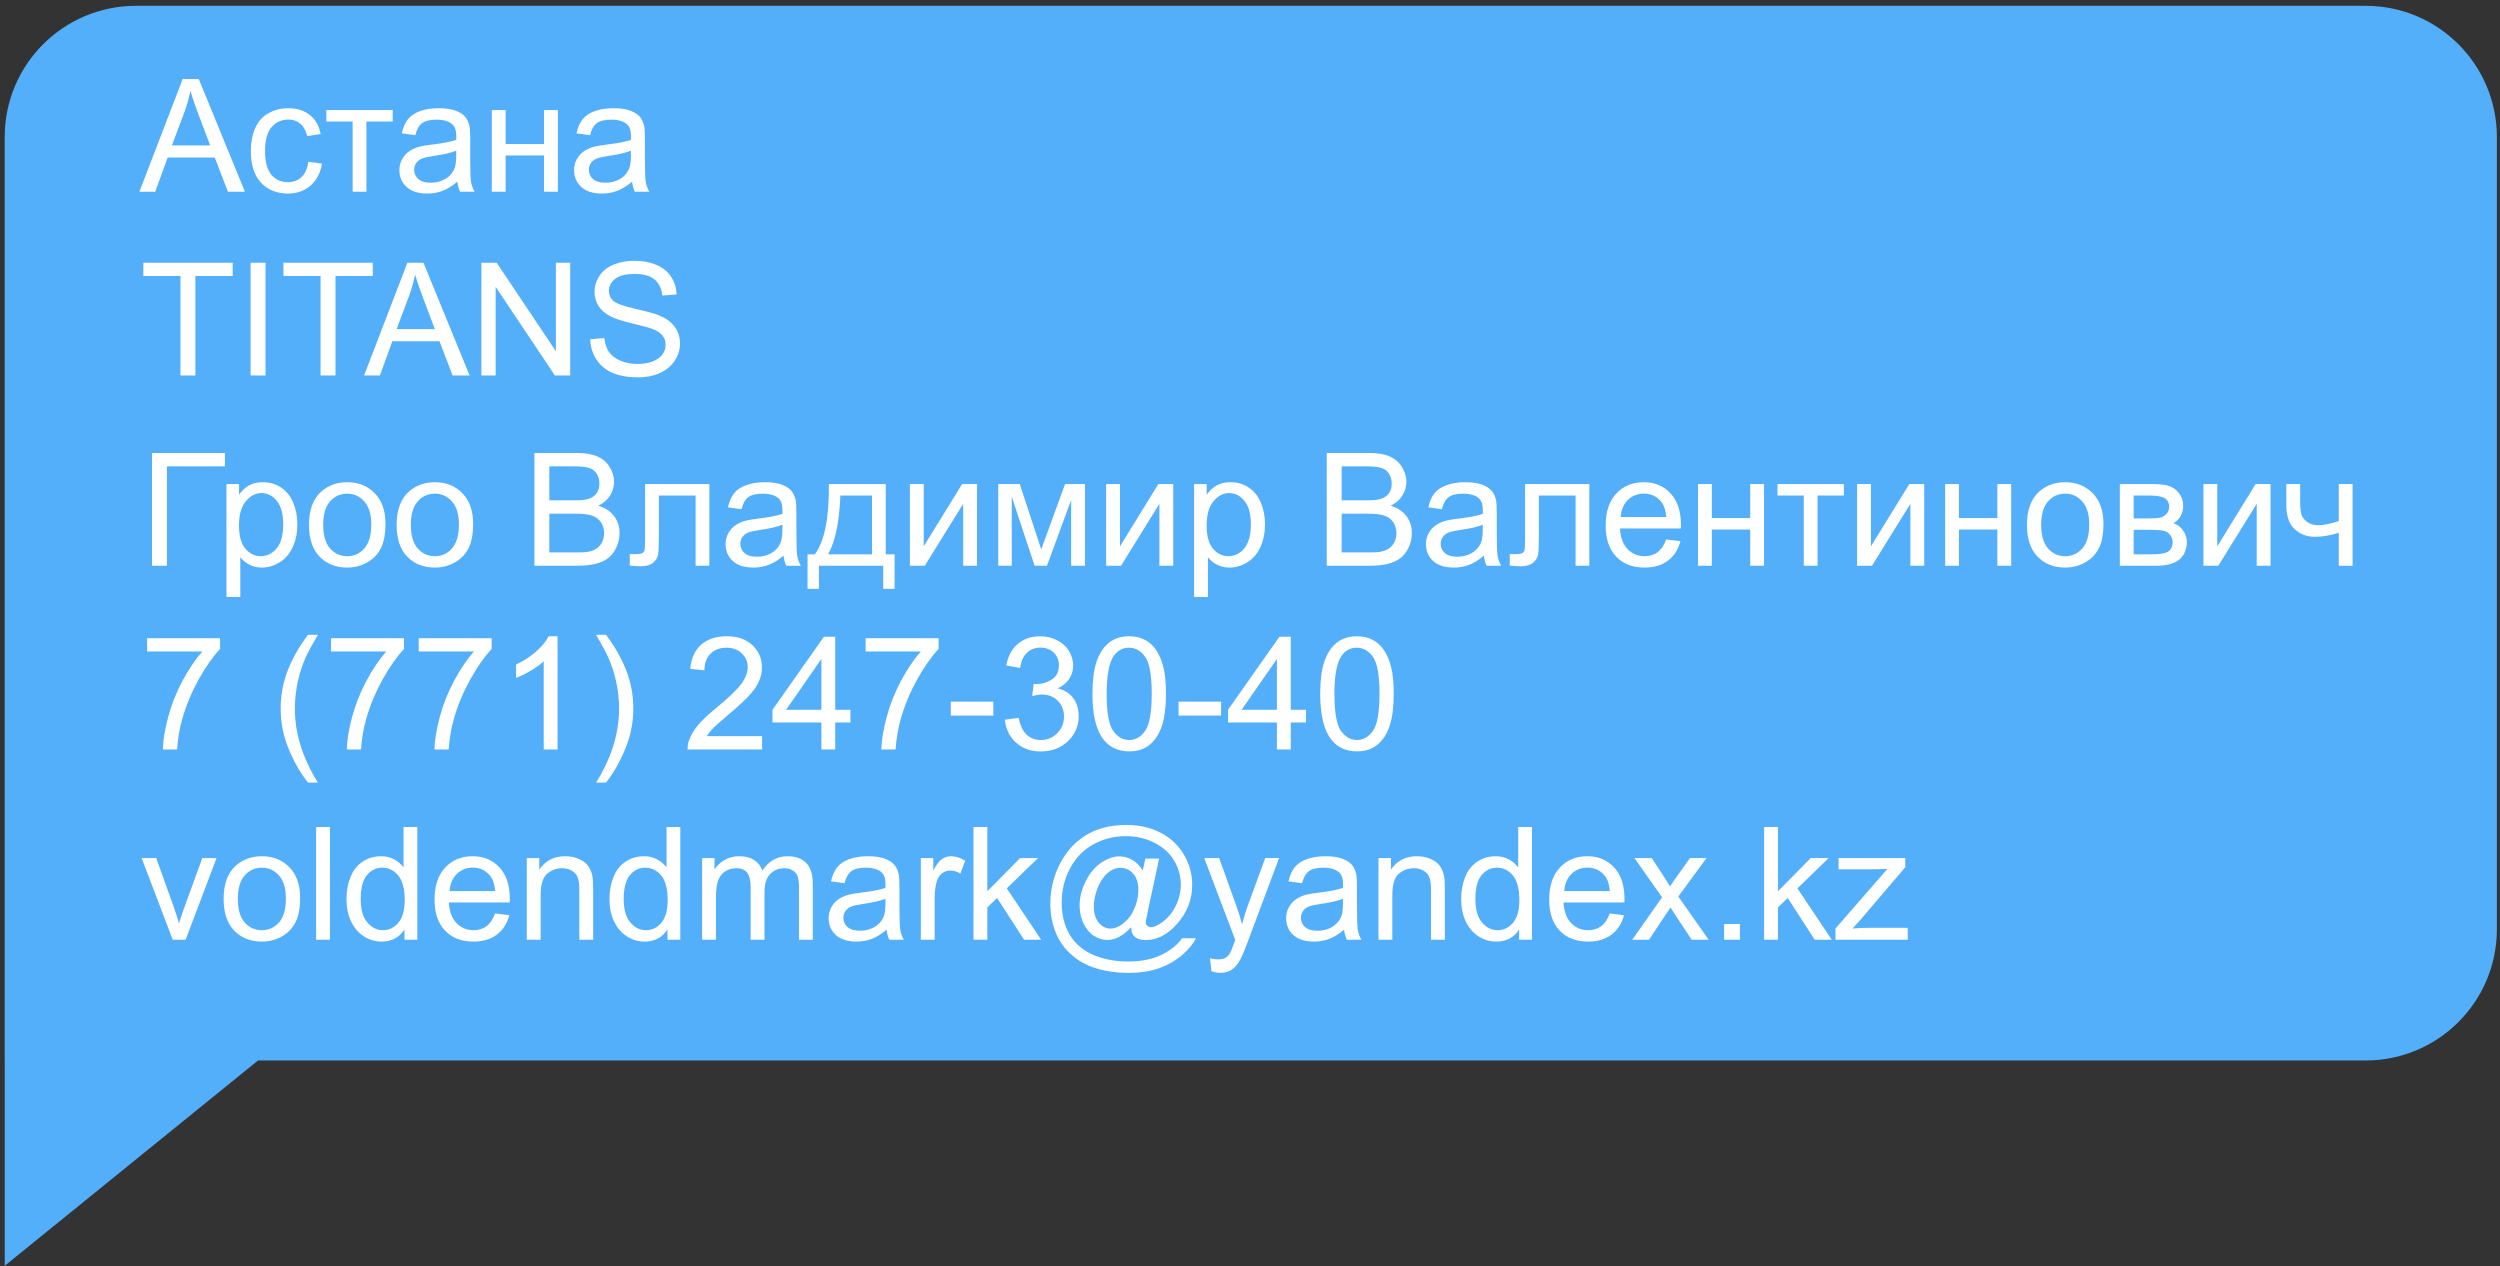 <?xml version="1.0" encoding="UTF-8"?> <svg xmlns="http://www.w3.org/2000/svg" width="381" height="193" viewBox="0 0 381 193" fill="none"><rect x="0" y="0" width="381" height="193" fill="#333333" stroke="none"/> <path fill-rule="evenodd" clip-rule="evenodd" d="M20.715 0.886C9.669 0.886 0.715 9.841 0.715 20.886V161.617H0.721L0.721 192.904L39.325 161.617H360.523C371.569 161.617 380.523 152.663 380.523 141.617V20.886C380.523 9.841 371.569 0.886 360.523 0.886H20.715Z" fill="#53AFF9"></path> <path d="M21.246 29.216L27.844 12.037H30.293L37.324 29.216H34.734L32.73 24.013H25.547L23.66 29.216H21.246ZM26.203 22.162H32.027L30.234 17.404C29.688 15.959 29.281 14.771 29.016 13.841C28.797 14.943 28.488 16.037 28.09 17.123L26.203 22.162ZM46.992 24.658L49.066 24.927C48.84 26.357 48.258 27.478 47.32 28.291C46.391 29.095 45.246 29.498 43.887 29.498C42.184 29.498 40.812 28.943 39.773 27.834C38.742 26.716 38.227 25.119 38.227 23.041C38.227 21.697 38.449 20.521 38.895 19.513C39.34 18.505 40.016 17.752 40.922 17.252C41.836 16.744 42.828 16.49 43.898 16.49C45.25 16.49 46.355 16.834 47.215 17.521C48.074 18.201 48.625 19.169 48.867 20.427L46.816 20.744C46.621 19.908 46.273 19.279 45.773 18.857C45.281 18.435 44.684 18.224 43.98 18.224C42.918 18.224 42.055 18.607 41.391 19.373C40.727 20.13 40.395 21.334 40.395 22.982C40.395 24.654 40.715 25.869 41.355 26.627C41.996 27.384 42.832 27.763 43.863 27.763C44.691 27.763 45.383 27.509 45.938 27.002C46.492 26.494 46.844 25.712 46.992 24.658ZM49.734 16.771H59.848V18.517H55.84V29.216H53.742V18.517H49.734V16.771ZM69.703 27.681C68.922 28.345 68.168 28.814 67.441 29.087C66.723 29.361 65.949 29.498 65.121 29.498C63.754 29.498 62.703 29.166 61.969 28.502C61.234 27.83 60.867 26.974 60.867 25.935C60.867 25.326 61.004 24.771 61.277 24.271C61.559 23.763 61.922 23.357 62.367 23.052C62.82 22.748 63.328 22.517 63.891 22.361C64.305 22.252 64.93 22.146 65.766 22.044C67.469 21.841 68.723 21.599 69.527 21.318C69.535 21.029 69.539 20.845 69.539 20.767C69.539 19.908 69.34 19.302 68.941 18.951C68.402 18.474 67.602 18.236 66.539 18.236C65.547 18.236 64.812 18.412 64.336 18.763C63.867 19.107 63.52 19.72 63.293 20.603L61.23 20.322C61.418 19.439 61.727 18.728 62.156 18.189C62.586 17.642 63.207 17.224 64.019 16.935C64.832 16.638 65.773 16.49 66.844 16.49C67.906 16.49 68.769 16.615 69.434 16.865C70.098 17.115 70.586 17.431 70.898 17.814C71.211 18.189 71.43 18.666 71.555 19.244C71.625 19.603 71.66 20.252 71.66 21.189V24.002C71.66 25.962 71.703 27.205 71.789 27.728C71.883 28.244 72.062 28.74 72.328 29.216H70.125C69.906 28.779 69.766 28.267 69.703 27.681ZM69.527 22.97C68.762 23.283 67.613 23.548 66.082 23.767C65.215 23.892 64.602 24.033 64.242 24.189C63.883 24.345 63.605 24.576 63.41 24.88C63.215 25.177 63.117 25.509 63.117 25.877C63.117 26.439 63.328 26.908 63.75 27.283C64.18 27.658 64.805 27.845 65.625 27.845C66.438 27.845 67.16 27.669 67.793 27.318C68.426 26.959 68.891 26.47 69.188 25.853C69.414 25.377 69.527 24.673 69.527 23.744V22.97ZM74.953 16.771H77.062V21.951H82.91V16.771H85.019V29.216H82.91V23.697H77.062V29.216H74.953V16.771ZM96.328 27.681C95.547 28.345 94.793 28.814 94.066 29.087C93.348 29.361 92.574 29.498 91.746 29.498C90.379 29.498 89.328 29.166 88.594 28.502C87.859 27.83 87.492 26.974 87.492 25.935C87.492 25.326 87.629 24.771 87.902 24.271C88.184 23.763 88.547 23.357 88.992 23.052C89.445 22.748 89.953 22.517 90.516 22.361C90.93 22.252 91.555 22.146 92.391 22.044C94.094 21.841 95.348 21.599 96.152 21.318C96.16 21.029 96.164 20.845 96.164 20.767C96.164 19.908 95.965 19.302 95.566 18.951C95.027 18.474 94.227 18.236 93.164 18.236C92.172 18.236 91.438 18.412 90.961 18.763C90.492 19.107 90.144 19.72 89.918 20.603L87.856 20.322C88.043 19.439 88.352 18.728 88.781 18.189C89.211 17.642 89.832 17.224 90.644 16.935C91.457 16.638 92.398 16.49 93.469 16.49C94.531 16.49 95.394 16.615 96.059 16.865C96.723 17.115 97.211 17.431 97.523 17.814C97.836 18.189 98.055 18.666 98.18 19.244C98.25 19.603 98.285 20.252 98.285 21.189V24.002C98.285 25.962 98.328 27.205 98.414 27.728C98.508 28.244 98.688 28.74 98.953 29.216H96.75C96.531 28.779 96.391 28.267 96.328 27.681ZM96.152 22.97C95.387 23.283 94.238 23.548 92.707 23.767C91.84 23.892 91.227 24.033 90.867 24.189C90.508 24.345 90.231 24.576 90.035 24.88C89.84 25.177 89.742 25.509 89.742 25.877C89.742 26.439 89.953 26.908 90.375 27.283C90.805 27.658 91.43 27.845 92.25 27.845C93.062 27.845 93.785 27.669 94.418 27.318C95.051 26.959 95.516 26.47 95.812 25.853C96.039 25.377 96.152 24.673 96.152 23.744V22.97ZM27.504 57.216V42.064H21.844V40.037H35.461V42.064H29.777V57.216H27.504ZM38.191 57.216V40.037H40.465V57.216H38.191ZM48.855 57.216V42.064H43.195V40.037H56.812V42.064H51.129V57.216H48.855ZM55.488 57.216L62.086 40.037H64.535L71.566 57.216H68.977L66.973 52.013H59.789L57.902 57.216H55.488ZM60.445 50.162H66.269L64.477 45.404C63.93 43.959 63.523 42.771 63.258 41.841C63.039 42.943 62.73 44.037 62.332 45.123L60.445 50.162ZM73.359 57.216V40.037H75.691L84.715 53.525V40.037H86.894V57.216H84.562L75.539 43.716V57.216H73.359ZM89.953 51.697L92.098 51.509C92.199 52.369 92.434 53.076 92.801 53.63C93.176 54.177 93.754 54.623 94.535 54.966C95.316 55.302 96.195 55.47 97.172 55.47C98.039 55.47 98.805 55.341 99.469 55.084C100.133 54.826 100.625 54.474 100.945 54.029C101.273 53.576 101.438 53.084 101.438 52.552C101.438 52.013 101.281 51.544 100.969 51.146C100.656 50.74 100.141 50.4 99.422 50.127C98.961 49.947 97.941 49.669 96.363 49.294C94.785 48.912 93.68 48.552 93.047 48.216C92.227 47.787 91.613 47.255 91.207 46.623C90.809 45.982 90.609 45.267 90.609 44.478C90.609 43.611 90.856 42.802 91.348 42.052C91.84 41.294 92.559 40.72 93.504 40.33C94.449 39.939 95.5 39.744 96.656 39.744C97.93 39.744 99.051 39.951 100.02 40.365C100.996 40.771 101.746 41.373 102.27 42.169C102.793 42.966 103.074 43.869 103.113 44.877L100.934 45.041C100.816 43.955 100.418 43.134 99.738 42.58C99.066 42.025 98.07 41.748 96.75 41.748C95.375 41.748 94.371 42.002 93.738 42.509C93.113 43.009 92.801 43.615 92.801 44.326C92.801 44.943 93.023 45.451 93.469 45.849C93.906 46.248 95.047 46.658 96.891 47.08C98.742 47.494 100.012 47.857 100.699 48.169C101.699 48.63 102.438 49.216 102.914 49.927C103.391 50.63 103.629 51.443 103.629 52.365C103.629 53.279 103.367 54.142 102.844 54.955C102.32 55.759 101.566 56.388 100.582 56.841C99.606 57.287 98.504 57.509 97.277 57.509C95.723 57.509 94.418 57.283 93.363 56.83C92.316 56.377 91.492 55.697 90.891 54.791C90.297 53.877 89.984 52.845 89.953 51.697ZM23.168 69.037H34.277V71.064H25.441V86.216H23.168V69.037ZM34.512 90.986V73.771H36.434V75.388C36.887 74.755 37.398 74.283 37.969 73.97C38.539 73.65 39.23 73.49 40.043 73.49C41.105 73.49 42.043 73.763 42.855 74.31C43.668 74.857 44.281 75.63 44.695 76.63C45.109 77.623 45.316 78.712 45.316 79.9C45.316 81.173 45.086 82.322 44.625 83.345C44.172 84.361 43.508 85.142 42.633 85.689C41.766 86.228 40.852 86.498 39.891 86.498C39.188 86.498 38.555 86.349 37.992 86.052C37.438 85.755 36.98 85.38 36.621 84.927V90.986H34.512ZM36.422 80.064C36.422 81.665 36.746 82.849 37.395 83.615C38.043 84.38 38.828 84.763 39.75 84.763C40.688 84.763 41.488 84.369 42.152 83.58C42.824 82.783 43.16 81.552 43.16 79.888C43.16 78.302 42.832 77.115 42.176 76.326C41.527 75.537 40.75 75.142 39.844 75.142C38.945 75.142 38.148 75.564 37.453 76.408C36.766 77.244 36.422 78.462 36.422 80.064ZM47.086 79.994C47.086 77.689 47.727 75.982 49.008 74.873C50.078 73.951 51.383 73.49 52.922 73.49C54.633 73.49 56.031 74.052 57.117 75.177C58.203 76.294 58.746 77.841 58.746 79.818C58.746 81.419 58.504 82.681 58.02 83.603C57.543 84.517 56.844 85.228 55.922 85.736C55.008 86.244 54.008 86.498 52.922 86.498C51.18 86.498 49.77 85.939 48.691 84.822C47.621 83.705 47.086 82.095 47.086 79.994ZM49.254 79.994C49.254 81.587 49.602 82.783 50.297 83.58C50.992 84.369 51.867 84.763 52.922 84.763C53.969 84.763 54.84 84.365 55.535 83.568C56.23 82.771 56.578 81.556 56.578 79.923C56.578 78.384 56.227 77.22 55.523 76.431C54.828 75.634 53.961 75.236 52.922 75.236C51.867 75.236 50.992 75.63 50.297 76.419C49.602 77.209 49.254 78.4 49.254 79.994ZM60.445 79.994C60.445 77.689 61.086 75.982 62.367 74.873C63.438 73.951 64.742 73.49 66.281 73.49C67.992 73.49 69.391 74.052 70.477 75.177C71.562 76.294 72.106 77.841 72.106 79.818C72.106 81.419 71.863 82.681 71.379 83.603C70.902 84.517 70.203 85.228 69.281 85.736C68.367 86.244 67.367 86.498 66.281 86.498C64.539 86.498 63.129 85.939 62.051 84.822C60.98 83.705 60.445 82.095 60.445 79.994ZM62.613 79.994C62.613 81.587 62.961 82.783 63.656 83.58C64.352 84.369 65.227 84.763 66.281 84.763C67.328 84.763 68.199 84.365 68.894 83.568C69.59 82.771 69.938 81.556 69.938 79.923C69.938 78.384 69.586 77.22 68.883 76.431C68.188 75.634 67.32 75.236 66.281 75.236C65.227 75.236 64.352 75.63 63.656 76.419C62.961 77.209 62.613 78.4 62.613 79.994ZM81.445 86.216V69.037H87.891C89.203 69.037 90.254 69.212 91.043 69.564C91.84 69.908 92.461 70.443 92.906 71.169C93.359 71.888 93.586 72.642 93.586 73.431C93.586 74.165 93.387 74.857 92.988 75.505C92.59 76.154 91.988 76.677 91.184 77.076C92.223 77.38 93.019 77.9 93.574 78.634C94.137 79.369 94.418 80.236 94.418 81.236C94.418 82.04 94.246 82.79 93.902 83.486C93.566 84.173 93.148 84.705 92.648 85.08C92.148 85.455 91.519 85.74 90.762 85.935C90.012 86.123 89.09 86.216 87.996 86.216H81.445ZM83.719 76.255H87.434C88.441 76.255 89.164 76.189 89.602 76.056C90.18 75.884 90.613 75.599 90.902 75.201C91.199 74.802 91.348 74.302 91.348 73.701C91.348 73.13 91.211 72.63 90.938 72.201C90.664 71.763 90.273 71.466 89.766 71.31C89.258 71.146 88.387 71.064 87.152 71.064H83.719V76.255ZM83.719 84.189H87.996C88.731 84.189 89.246 84.162 89.543 84.107C90.066 84.013 90.504 83.857 90.856 83.638C91.207 83.419 91.496 83.103 91.723 82.689C91.949 82.267 92.062 81.783 92.062 81.236C92.062 80.595 91.898 80.04 91.57 79.572C91.242 79.095 90.785 78.763 90.199 78.576C89.621 78.38 88.785 78.283 87.691 78.283H83.719V84.189ZM98.309 73.771H108.105V86.216H106.008V75.517H100.418V81.716C100.418 83.162 100.371 84.115 100.277 84.576C100.184 85.037 99.926 85.439 99.504 85.783C99.082 86.126 98.473 86.298 97.676 86.298C97.184 86.298 96.617 86.267 95.977 86.205V84.447H96.902C97.34 84.447 97.652 84.404 97.84 84.318C98.027 84.224 98.152 84.08 98.215 83.884C98.277 83.689 98.309 83.052 98.309 81.974V73.771ZM119.414 84.681C118.633 85.345 117.879 85.814 117.152 86.087C116.434 86.361 115.66 86.498 114.832 86.498C113.465 86.498 112.414 86.165 111.68 85.501C110.945 84.83 110.578 83.974 110.578 82.935C110.578 82.326 110.715 81.771 110.988 81.271C111.27 80.763 111.633 80.357 112.078 80.052C112.531 79.748 113.039 79.517 113.602 79.361C114.016 79.251 114.641 79.146 115.477 79.044C117.18 78.841 118.434 78.599 119.238 78.318C119.246 78.029 119.25 77.845 119.25 77.767C119.25 76.908 119.051 76.302 118.652 75.951C118.113 75.474 117.312 75.236 116.25 75.236C115.258 75.236 114.523 75.412 114.047 75.763C113.578 76.107 113.23 76.72 113.004 77.603L110.941 77.322C111.129 76.439 111.438 75.728 111.867 75.189C112.297 74.642 112.918 74.224 113.73 73.935C114.543 73.638 115.484 73.49 116.555 73.49C117.617 73.49 118.48 73.615 119.145 73.865C119.809 74.115 120.297 74.431 120.609 74.814C120.922 75.189 121.141 75.665 121.266 76.244C121.336 76.603 121.371 77.251 121.371 78.189V81.001C121.371 82.962 121.414 84.205 121.5 84.728C121.594 85.244 121.773 85.74 122.039 86.216H119.836C119.617 85.779 119.477 85.267 119.414 84.681ZM119.238 79.97C118.473 80.283 117.324 80.548 115.793 80.767C114.926 80.892 114.312 81.033 113.953 81.189C113.594 81.345 113.316 81.576 113.121 81.88C112.926 82.177 112.828 82.509 112.828 82.876C112.828 83.439 113.039 83.908 113.461 84.283C113.891 84.658 114.516 84.845 115.336 84.845C116.148 84.845 116.871 84.669 117.504 84.318C118.137 83.959 118.602 83.47 118.898 82.853C119.125 82.376 119.238 81.673 119.238 80.744V79.97ZM126.316 73.771H134.988V84.482H136.336V89.744H134.602V86.216H124.805V89.744H123.07V84.482H124.184C125.668 82.466 126.379 78.896 126.316 73.771ZM128.074 75.517C127.918 79.556 127.293 82.544 126.199 84.482H132.891V75.517H128.074ZM138.668 73.771H140.777V83.263L146.625 73.771H148.898V86.216H146.789V76.783L140.941 86.216H138.668V73.771ZM152.133 73.771H155.414L158.684 83.732L162.316 73.771H165.352V86.216H163.242V76.197L159.562 86.216H157.676L154.195 75.716V86.216H152.133V73.771ZM168.574 73.771H170.684V83.263L176.531 73.771H178.805V86.216H176.695V76.783L170.848 86.216H168.574V73.771ZM181.98 90.986V73.771H183.902V75.388C184.355 74.755 184.867 74.283 185.438 73.97C186.008 73.65 186.699 73.49 187.512 73.49C188.574 73.49 189.512 73.763 190.324 74.31C191.137 74.857 191.75 75.63 192.164 76.63C192.578 77.623 192.785 78.712 192.785 79.9C192.785 81.173 192.555 82.322 192.094 83.345C191.641 84.361 190.977 85.142 190.102 85.689C189.234 86.228 188.32 86.498 187.359 86.498C186.656 86.498 186.023 86.349 185.461 86.052C184.906 85.755 184.449 85.38 184.09 84.927V90.986H181.98ZM183.891 80.064C183.891 81.665 184.215 82.849 184.863 83.615C185.512 84.38 186.297 84.763 187.219 84.763C188.156 84.763 188.957 84.369 189.621 83.58C190.293 82.783 190.629 81.552 190.629 79.888C190.629 78.302 190.301 77.115 189.645 76.326C188.996 75.537 188.219 75.142 187.312 75.142C186.414 75.142 185.617 75.564 184.922 76.408C184.234 77.244 183.891 78.462 183.891 80.064ZM202.195 86.216V69.037H208.641C209.953 69.037 211.004 69.212 211.793 69.564C212.59 69.908 213.211 70.443 213.656 71.169C214.109 71.888 214.336 72.642 214.336 73.431C214.336 74.165 214.137 74.857 213.738 75.505C213.34 76.154 212.738 76.677 211.934 77.076C212.973 77.38 213.77 77.9 214.324 78.634C214.887 79.369 215.168 80.236 215.168 81.236C215.168 82.04 214.996 82.79 214.652 83.486C214.316 84.173 213.898 84.705 213.398 85.08C212.898 85.455 212.27 85.74 211.512 85.935C210.762 86.123 209.84 86.216 208.746 86.216H202.195ZM204.469 76.255H208.184C209.191 76.255 209.914 76.189 210.352 76.056C210.93 75.884 211.363 75.599 211.652 75.201C211.949 74.802 212.098 74.302 212.098 73.701C212.098 73.13 211.961 72.63 211.688 72.201C211.414 71.763 211.023 71.466 210.516 71.31C210.008 71.146 209.137 71.064 207.902 71.064H204.469V76.255ZM204.469 84.189H208.746C209.48 84.189 209.996 84.162 210.293 84.107C210.816 84.013 211.254 83.857 211.605 83.638C211.957 83.419 212.246 83.103 212.473 82.689C212.699 82.267 212.812 81.783 212.812 81.236C212.812 80.595 212.648 80.04 212.32 79.572C211.992 79.095 211.535 78.763 210.949 78.576C210.371 78.38 209.535 78.283 208.441 78.283H204.469V84.189ZM226.148 84.681C225.367 85.345 224.613 85.814 223.887 86.087C223.168 86.361 222.395 86.498 221.566 86.498C220.199 86.498 219.148 86.165 218.414 85.501C217.68 84.83 217.312 83.974 217.312 82.935C217.312 82.326 217.449 81.771 217.723 81.271C218.004 80.763 218.367 80.357 218.812 80.052C219.266 79.748 219.773 79.517 220.336 79.361C220.75 79.251 221.375 79.146 222.211 79.044C223.914 78.841 225.168 78.599 225.973 78.318C225.98 78.029 225.984 77.845 225.984 77.767C225.984 76.908 225.785 76.302 225.387 75.951C224.848 75.474 224.047 75.236 222.984 75.236C221.992 75.236 221.258 75.412 220.781 75.763C220.312 76.107 219.965 76.72 219.738 77.603L217.676 77.322C217.863 76.439 218.172 75.728 218.602 75.189C219.031 74.642 219.652 74.224 220.465 73.935C221.277 73.638 222.219 73.49 223.289 73.49C224.352 73.49 225.215 73.615 225.879 73.865C226.543 74.115 227.031 74.431 227.344 74.814C227.656 75.189 227.875 75.665 228 76.244C228.07 76.603 228.105 77.251 228.105 78.189V81.001C228.105 82.962 228.148 84.205 228.234 84.728C228.328 85.244 228.508 85.74 228.773 86.216H226.57C226.352 85.779 226.211 85.267 226.148 84.681ZM225.973 79.97C225.207 80.283 224.059 80.548 222.527 80.767C221.66 80.892 221.047 81.033 220.688 81.189C220.328 81.345 220.051 81.576 219.855 81.88C219.66 82.177 219.562 82.509 219.562 82.876C219.562 83.439 219.773 83.908 220.195 84.283C220.625 84.658 221.25 84.845 222.07 84.845C222.883 84.845 223.605 84.669 224.238 84.318C224.871 83.959 225.336 83.47 225.633 82.853C225.859 82.376 225.973 81.673 225.973 80.744V79.97ZM232.418 73.771H242.215V86.216H240.117V75.517H234.527V81.716C234.527 83.162 234.48 84.115 234.387 84.576C234.293 85.037 234.035 85.439 233.613 85.783C233.191 86.126 232.582 86.298 231.785 86.298C231.293 86.298 230.727 86.267 230.086 86.205V84.447H231.012C231.449 84.447 231.762 84.404 231.949 84.318C232.137 84.224 232.262 84.08 232.324 83.884C232.387 83.689 232.418 83.052 232.418 81.974V73.771ZM253.922 82.209L256.102 82.478C255.758 83.751 255.121 84.74 254.191 85.443C253.262 86.146 252.074 86.498 250.629 86.498C248.809 86.498 247.363 85.939 246.293 84.822C245.23 83.697 244.699 82.123 244.699 80.099C244.699 78.005 245.238 76.38 246.316 75.224C247.395 74.068 248.793 73.49 250.512 73.49C252.176 73.49 253.535 74.056 254.59 75.189C255.645 76.322 256.172 77.915 256.172 79.97C256.172 80.095 256.168 80.283 256.16 80.533H246.879C246.957 81.9 247.344 82.947 248.039 83.673C248.734 84.4 249.602 84.763 250.641 84.763C251.414 84.763 252.074 84.56 252.621 84.154C253.168 83.748 253.602 83.099 253.922 82.209ZM246.996 78.798H253.945C253.852 77.751 253.586 76.966 253.148 76.443C252.477 75.63 251.605 75.224 250.535 75.224C249.566 75.224 248.75 75.548 248.086 76.197C247.43 76.845 247.066 77.712 246.996 78.798ZM258.773 73.771H260.883V78.951H266.73V73.771H268.84V86.216H266.73V80.697H260.883V86.216H258.773V73.771ZM270.891 73.771H281.004V75.517H276.996V86.216H274.898V75.517H270.891V73.771ZM283.02 73.771H285.129V83.263L290.977 73.771H293.25V86.216H291.141V76.783L285.293 86.216H283.02V73.771ZM296.438 73.771H298.547V78.951H304.395V73.771H306.504V86.216H304.395V80.697H298.547V86.216H296.438V73.771ZM308.906 79.994C308.906 77.689 309.547 75.982 310.828 74.873C311.898 73.951 313.203 73.49 314.742 73.49C316.453 73.49 317.852 74.052 318.938 75.177C320.023 76.294 320.566 77.841 320.566 79.818C320.566 81.419 320.324 82.681 319.84 83.603C319.363 84.517 318.664 85.228 317.742 85.736C316.828 86.244 315.828 86.498 314.742 86.498C313 86.498 311.59 85.939 310.512 84.822C309.441 83.705 308.906 82.095 308.906 79.994ZM311.074 79.994C311.074 81.587 311.422 82.783 312.117 83.58C312.812 84.369 313.688 84.763 314.742 84.763C315.789 84.763 316.66 84.365 317.355 83.568C318.051 82.771 318.398 81.556 318.398 79.923C318.398 78.384 318.047 77.22 317.344 76.431C316.648 75.634 315.781 75.236 314.742 75.236C313.688 75.236 312.812 75.63 312.117 76.419C311.422 77.209 311.074 78.4 311.074 79.994ZM323.062 73.771H327.926C329.121 73.771 330.008 73.873 330.586 74.076C331.172 74.271 331.672 74.634 332.086 75.165C332.508 75.697 332.719 76.334 332.719 77.076C332.719 77.669 332.594 78.189 332.344 78.634C332.102 79.072 331.734 79.439 331.242 79.736C331.828 79.931 332.312 80.298 332.695 80.837C333.086 81.369 333.281 82.001 333.281 82.736C333.203 83.915 332.781 84.79 332.016 85.361C331.25 85.931 330.137 86.216 328.676 86.216H323.062V73.771ZM325.172 79.009H327.422C328.32 79.009 328.938 78.962 329.273 78.869C329.609 78.775 329.91 78.587 330.176 78.306C330.441 78.017 330.574 77.673 330.574 77.275C330.574 76.619 330.34 76.162 329.871 75.904C329.41 75.646 328.617 75.517 327.492 75.517H325.172V79.009ZM325.172 84.482H327.949C329.145 84.482 329.965 84.345 330.41 84.072C330.855 83.79 331.09 83.31 331.113 82.63C331.113 82.232 330.984 81.865 330.727 81.529C330.469 81.185 330.133 80.97 329.719 80.884C329.305 80.79 328.641 80.744 327.727 80.744H325.172V84.482ZM335.801 73.771H337.91V83.263L343.758 73.771H346.031V86.216H343.922V76.783L338.074 86.216H335.801V73.771ZM348.434 73.771H350.543V76.126C350.543 77.142 350.602 77.88 350.719 78.341C350.844 78.794 351.137 79.193 351.598 79.537C352.059 79.873 352.637 80.04 353.332 80.04C354.129 80.04 355.16 79.83 356.426 79.408V73.771H358.535V86.216H356.426V81.201C355.129 81.607 353.918 81.81 352.793 81.81C351.848 81.81 351.012 81.572 350.285 81.095C349.566 80.611 349.078 80.021 348.82 79.326C348.562 78.63 348.434 77.865 348.434 77.029V73.771ZM22.418 99.287V97.259H33.539V98.9C32.445 100.064 31.359 101.611 30.281 103.541C29.211 105.47 28.383 107.455 27.797 109.494C27.375 110.931 27.105 112.505 26.988 114.216H24.82C24.844 112.865 25.109 111.232 25.617 109.318C26.125 107.404 26.852 105.56 27.797 103.787C28.75 102.005 29.762 100.505 30.832 99.287H22.418ZM46.934 119.267C45.77 117.798 44.785 116.08 43.98 114.111C43.176 112.142 42.773 110.103 42.773 107.994C42.773 106.134 43.074 104.353 43.676 102.65C44.379 100.673 45.465 98.705 46.934 96.744H48.445C47.5 98.369 46.875 99.529 46.57 100.224C46.094 101.302 45.719 102.427 45.445 103.599C45.109 105.06 44.941 106.529 44.941 108.005C44.941 111.763 46.109 115.517 48.445 119.267H46.934ZM50.449 99.287V97.259H61.57V98.9C60.477 100.064 59.391 101.611 58.312 103.541C57.242 105.47 56.414 107.455 55.828 109.494C55.406 110.931 55.137 112.505 55.02 114.216H52.852C52.875 112.865 53.141 111.232 53.648 109.318C54.156 107.404 54.883 105.56 55.828 103.787C56.781 102.005 57.793 100.505 58.863 99.287H50.449ZM63.809 99.287V97.259H74.93V98.9C73.836 100.064 72.75 101.611 71.672 103.541C70.602 105.47 69.773 107.455 69.188 109.494C68.766 110.931 68.496 112.505 68.379 114.216H66.211C66.234 112.865 66.5 111.232 67.008 109.318C67.516 107.404 68.242 105.56 69.188 103.787C70.141 102.005 71.152 100.505 72.223 99.287H63.809ZM84.973 114.216H82.863V100.775C82.356 101.259 81.688 101.744 80.859 102.228C80.039 102.712 79.301 103.076 78.644 103.318V101.279C79.824 100.724 80.856 100.052 81.738 99.263C82.621 98.474 83.246 97.709 83.613 96.966H84.973V114.216ZM92.356 119.267H90.844C93.18 115.517 94.348 111.763 94.348 108.005C94.348 106.537 94.18 105.08 93.844 103.634C93.578 102.462 93.207 101.337 92.731 100.259C92.426 99.556 91.797 98.384 90.844 96.744H92.356C93.824 98.705 94.91 100.673 95.613 102.65C96.215 104.353 96.516 106.134 96.516 107.994C96.516 110.103 96.109 112.142 95.297 114.111C94.492 116.08 93.512 117.798 92.356 119.267ZM116.145 112.189V114.216H104.789C104.773 113.708 104.855 113.22 105.035 112.751C105.324 111.978 105.785 111.216 106.418 110.466C107.059 109.716 107.98 108.849 109.184 107.865C111.051 106.333 112.312 105.123 112.969 104.232C113.625 103.333 113.953 102.486 113.953 101.689C113.953 100.853 113.652 100.15 113.051 99.58C112.457 99.001 111.68 98.712 110.719 98.712C109.703 98.712 108.891 99.017 108.281 99.626C107.672 100.236 107.363 101.08 107.355 102.158L105.188 101.935C105.336 100.318 105.895 99.087 106.863 98.244C107.832 97.392 109.133 96.966 110.766 96.966C112.414 96.966 113.719 97.423 114.68 98.337C115.641 99.251 116.121 100.384 116.121 101.736C116.121 102.423 115.98 103.099 115.699 103.763C115.418 104.427 114.949 105.126 114.293 105.861C113.645 106.595 112.562 107.603 111.047 108.884C109.781 109.947 108.969 110.669 108.609 111.052C108.25 111.427 107.953 111.806 107.719 112.189H116.145ZM125.18 114.216V110.103H117.727V108.169L125.566 97.037H127.289V108.169H129.609V110.103H127.289V114.216H125.18ZM125.18 108.169V100.423L119.801 108.169H125.18ZM131.918 99.287V97.259H143.039V98.9C141.945 100.064 140.859 101.611 139.781 103.541C138.711 105.47 137.883 107.455 137.297 109.494C136.875 110.931 136.605 112.505 136.488 114.216H134.32C134.344 112.865 134.609 111.232 135.117 109.318C135.625 107.404 136.352 105.56 137.297 103.787C138.25 102.005 139.262 100.505 140.332 99.287H131.918ZM144.902 109.06V106.939H151.383V109.06H144.902ZM153.141 109.681L155.25 109.4C155.492 110.595 155.902 111.458 156.48 111.99C157.066 112.513 157.777 112.775 158.613 112.775C159.605 112.775 160.441 112.431 161.121 111.744C161.809 111.056 162.152 110.205 162.152 109.189C162.152 108.22 161.836 107.423 161.203 106.798C160.57 106.166 159.766 105.849 158.789 105.849C158.391 105.849 157.895 105.927 157.301 106.083L157.535 104.232C157.676 104.248 157.789 104.255 157.875 104.255C158.773 104.255 159.582 104.021 160.301 103.552C161.02 103.083 161.379 102.361 161.379 101.384C161.379 100.611 161.117 99.97 160.594 99.462C160.07 98.955 159.395 98.701 158.566 98.701C157.746 98.701 157.062 98.959 156.516 99.474C155.969 99.99 155.617 100.763 155.461 101.794L153.352 101.419C153.609 100.005 154.195 98.912 155.109 98.138C156.023 97.357 157.16 96.966 158.52 96.966C159.457 96.966 160.32 97.169 161.109 97.576C161.898 97.974 162.5 98.521 162.914 99.216C163.336 99.912 163.547 100.65 163.547 101.431C163.547 102.173 163.348 102.849 162.949 103.458C162.551 104.068 161.961 104.552 161.18 104.912C162.195 105.146 162.984 105.634 163.547 106.376C164.109 107.111 164.391 108.033 164.391 109.142C164.391 110.642 163.844 111.916 162.75 112.962C161.656 114.001 160.273 114.521 158.602 114.521C157.094 114.521 155.84 114.072 154.84 113.173C153.848 112.275 153.281 111.111 153.141 109.681ZM166.488 105.744C166.488 103.712 166.695 102.08 167.109 100.845C167.531 99.603 168.152 98.646 168.973 97.974C169.801 97.302 170.84 96.966 172.09 96.966C173.012 96.966 173.82 97.154 174.516 97.529C175.211 97.896 175.785 98.431 176.238 99.134C176.691 99.83 177.047 100.681 177.305 101.689C177.562 102.689 177.691 104.041 177.691 105.744C177.691 107.759 177.484 109.388 177.07 110.63C176.656 111.865 176.035 112.822 175.207 113.501C174.387 114.173 173.348 114.509 172.09 114.509C170.434 114.509 169.133 113.916 168.188 112.728C167.055 111.298 166.488 108.97 166.488 105.744ZM168.656 105.744C168.656 108.564 168.984 110.443 169.641 111.38C170.305 112.31 171.121 112.775 172.09 112.775C173.059 112.775 173.871 112.306 174.527 111.369C175.191 110.431 175.523 108.556 175.523 105.744C175.523 102.916 175.191 101.037 174.527 100.107C173.871 99.177 173.051 98.712 172.066 98.712C171.098 98.712 170.324 99.123 169.746 99.943C169.02 100.99 168.656 102.923 168.656 105.744ZM179.613 109.06V106.939H186.094V109.06H179.613ZM194.602 114.216V110.103H187.148V108.169L194.988 97.037H196.711V108.169H199.031V110.103H196.711V114.216H194.602ZM194.602 108.169V100.423L189.223 108.169H194.602ZM201.199 105.744C201.199 103.712 201.406 102.08 201.82 100.845C202.242 99.603 202.863 98.646 203.684 97.974C204.512 97.302 205.551 96.966 206.801 96.966C207.723 96.966 208.531 97.154 209.227 97.529C209.922 97.896 210.496 98.431 210.949 99.134C211.402 99.83 211.758 100.681 212.016 101.689C212.273 102.689 212.402 104.041 212.402 105.744C212.402 107.759 212.195 109.388 211.781 110.63C211.367 111.865 210.746 112.822 209.918 113.501C209.098 114.173 208.059 114.509 206.801 114.509C205.145 114.509 203.844 113.916 202.898 112.728C201.766 111.298 201.199 108.97 201.199 105.744ZM203.367 105.744C203.367 108.564 203.695 110.443 204.352 111.38C205.016 112.31 205.832 112.775 206.801 112.775C207.77 112.775 208.582 112.306 209.238 111.369C209.902 110.431 210.234 108.556 210.234 105.744C210.234 102.916 209.902 101.037 209.238 100.107C208.582 99.177 207.762 98.712 206.777 98.712C205.809 98.712 205.035 99.123 204.457 99.943C203.73 100.99 203.367 102.923 203.367 105.744ZM26.32 143.216L21.586 130.771H23.812L26.484 138.224C26.773 139.029 27.039 139.865 27.281 140.732C27.469 140.076 27.73 139.287 28.066 138.365L30.832 130.771H33L28.289 143.216H26.32ZM34.078 136.994C34.078 134.689 34.719 132.982 36 131.873C37.07 130.951 38.375 130.49 39.914 130.49C41.625 130.49 43.023 131.052 44.109 132.177C45.195 133.294 45.738 134.841 45.738 136.818C45.738 138.419 45.496 139.681 45.012 140.603C44.535 141.517 43.836 142.228 42.914 142.736C42 143.244 41 143.498 39.914 143.498C38.172 143.498 36.762 142.939 35.684 141.822C34.613 140.705 34.078 139.095 34.078 136.994ZM36.246 136.994C36.246 138.587 36.594 139.783 37.289 140.58C37.984 141.369 38.859 141.763 39.914 141.763C40.961 141.763 41.832 141.365 42.527 140.568C43.223 139.771 43.57 138.556 43.57 136.923C43.57 135.384 43.219 134.22 42.516 133.431C41.82 132.634 40.953 132.236 39.914 132.236C38.859 132.236 37.984 132.63 37.289 133.419C36.594 134.208 36.246 135.4 36.246 136.994ZM48.176 143.216V126.037H50.285V143.216H48.176ZM61.641 143.216V141.646C60.852 142.88 59.691 143.498 58.16 143.498C57.168 143.498 56.254 143.224 55.418 142.677C54.59 142.13 53.945 141.369 53.484 140.392C53.031 139.408 52.805 138.279 52.805 137.005C52.805 135.763 53.012 134.638 53.426 133.63C53.84 132.615 54.461 131.837 55.289 131.298C56.117 130.759 57.043 130.49 58.066 130.49C58.816 130.49 59.484 130.65 60.07 130.97C60.656 131.283 61.133 131.693 61.5 132.201V126.037H63.598V143.216H61.641ZM54.973 137.005C54.973 138.599 55.309 139.791 55.98 140.58C56.652 141.369 57.445 141.763 58.359 141.763C59.281 141.763 60.062 141.388 60.703 140.638C61.352 139.88 61.676 138.728 61.676 137.181C61.676 135.478 61.348 134.228 60.691 133.431C60.035 132.634 59.227 132.236 58.266 132.236C57.328 132.236 56.543 132.619 55.91 133.384C55.285 134.15 54.973 135.357 54.973 137.005ZM75.445 139.208L77.625 139.478C77.281 140.751 76.644 141.74 75.715 142.443C74.785 143.146 73.598 143.498 72.152 143.498C70.332 143.498 68.887 142.939 67.816 141.822C66.754 140.697 66.223 139.123 66.223 137.099C66.223 135.005 66.762 133.38 67.84 132.224C68.918 131.068 70.316 130.49 72.035 130.49C73.699 130.49 75.059 131.056 76.113 132.189C77.168 133.322 77.695 134.916 77.695 136.97C77.695 137.095 77.691 137.283 77.684 137.533H68.402C68.481 138.9 68.867 139.947 69.562 140.673C70.258 141.4 71.125 141.763 72.164 141.763C72.938 141.763 73.598 141.56 74.144 141.154C74.691 140.748 75.125 140.099 75.445 139.208ZM68.519 135.798H75.469C75.375 134.751 75.109 133.966 74.672 133.443C74 132.63 73.129 132.224 72.059 132.224C71.09 132.224 70.273 132.548 69.609 133.197C68.953 133.845 68.59 134.712 68.519 135.798ZM80.285 143.216V130.771H82.184V132.541C83.098 131.173 84.418 130.49 86.144 130.49C86.894 130.49 87.582 130.626 88.207 130.9C88.84 131.166 89.312 131.517 89.625 131.955C89.938 132.392 90.156 132.912 90.281 133.513C90.359 133.904 90.398 134.587 90.398 135.564V143.216H88.289V135.646C88.289 134.787 88.207 134.146 88.043 133.724C87.879 133.294 87.586 132.955 87.164 132.705C86.75 132.447 86.262 132.318 85.699 132.318C84.801 132.318 84.023 132.603 83.367 133.173C82.719 133.744 82.394 134.826 82.394 136.419V143.216H80.285ZM101.719 143.216V141.646C100.93 142.88 99.769 143.498 98.238 143.498C97.246 143.498 96.332 143.224 95.496 142.677C94.668 142.13 94.023 141.369 93.562 140.392C93.109 139.408 92.883 138.279 92.883 137.005C92.883 135.763 93.09 134.638 93.504 133.63C93.918 132.615 94.539 131.837 95.367 131.298C96.195 130.759 97.121 130.49 98.144 130.49C98.894 130.49 99.562 130.65 100.148 130.97C100.734 131.283 101.211 131.693 101.578 132.201V126.037H103.676V143.216H101.719ZM95.051 137.005C95.051 138.599 95.387 139.791 96.059 140.58C96.731 141.369 97.523 141.763 98.438 141.763C99.359 141.763 100.141 141.388 100.781 140.638C101.43 139.88 101.754 138.728 101.754 137.181C101.754 135.478 101.426 134.228 100.77 133.431C100.113 132.634 99.305 132.236 98.344 132.236C97.406 132.236 96.621 132.619 95.988 133.384C95.363 134.15 95.051 135.357 95.051 137.005ZM107.004 143.216V130.771H108.891V132.517C109.281 131.908 109.801 131.419 110.449 131.052C111.098 130.677 111.836 130.49 112.664 130.49C113.586 130.49 114.34 130.681 114.926 131.064C115.52 131.447 115.938 131.982 116.18 132.669C117.164 131.216 118.445 130.49 120.023 130.49C121.258 130.49 122.207 130.833 122.871 131.521C123.535 132.201 123.867 133.251 123.867 134.673V143.216H121.77V135.376C121.77 134.533 121.699 133.927 121.559 133.56C121.426 133.185 121.18 132.884 120.82 132.658C120.461 132.431 120.039 132.318 119.555 132.318C118.68 132.318 117.953 132.611 117.375 133.197C116.797 133.775 116.508 134.705 116.508 135.986V143.216H114.398V135.13C114.398 134.193 114.227 133.49 113.883 133.021C113.539 132.552 112.977 132.318 112.195 132.318C111.602 132.318 111.051 132.474 110.543 132.787C110.043 133.099 109.68 133.556 109.453 134.158C109.227 134.759 109.113 135.626 109.113 136.759V143.216H107.004ZM135.117 141.681C134.336 142.345 133.582 142.814 132.855 143.087C132.137 143.361 131.363 143.498 130.535 143.498C129.168 143.498 128.117 143.166 127.383 142.501C126.648 141.83 126.281 140.974 126.281 139.935C126.281 139.326 126.418 138.771 126.691 138.271C126.973 137.763 127.336 137.357 127.781 137.052C128.234 136.748 128.742 136.517 129.305 136.361C129.719 136.251 130.344 136.146 131.18 136.044C132.883 135.841 134.137 135.599 134.941 135.318C134.949 135.029 134.953 134.845 134.953 134.767C134.953 133.908 134.754 133.302 134.355 132.951C133.816 132.474 133.016 132.236 131.953 132.236C130.961 132.236 130.227 132.412 129.75 132.763C129.281 133.107 128.934 133.72 128.707 134.603L126.645 134.322C126.832 133.439 127.141 132.728 127.57 132.189C128 131.642 128.621 131.224 129.434 130.935C130.246 130.638 131.188 130.49 132.258 130.49C133.32 130.49 134.184 130.615 134.848 130.865C135.512 131.115 136 131.431 136.312 131.814C136.625 132.189 136.844 132.666 136.969 133.244C137.039 133.603 137.074 134.251 137.074 135.189V138.001C137.074 139.962 137.117 141.205 137.203 141.728C137.297 142.244 137.477 142.74 137.742 143.216H135.539C135.32 142.779 135.18 142.267 135.117 141.681ZM134.941 136.97C134.176 137.283 133.027 137.548 131.496 137.767C130.629 137.892 130.016 138.033 129.656 138.189C129.297 138.345 129.02 138.576 128.824 138.88C128.629 139.177 128.531 139.509 128.531 139.876C128.531 140.439 128.742 140.908 129.164 141.283C129.594 141.658 130.219 141.845 131.039 141.845C131.852 141.845 132.574 141.669 133.207 141.318C133.84 140.958 134.305 140.47 134.602 139.853C134.828 139.376 134.941 138.673 134.941 137.744V136.97ZM140.332 143.216V130.771H142.23V132.658C142.715 131.775 143.16 131.193 143.566 130.912C143.98 130.63 144.434 130.49 144.926 130.49C145.637 130.49 146.359 130.716 147.094 131.169L146.367 133.126C145.852 132.822 145.336 132.669 144.82 132.669C144.359 132.669 143.945 132.81 143.578 133.091C143.211 133.365 142.949 133.748 142.793 134.24C142.559 134.99 142.441 135.81 142.441 136.701V143.216H140.332ZM148.359 143.216V126.037H150.469V135.833L155.461 130.771H158.191L153.434 135.388L158.672 143.216H156.07L151.957 136.853L150.469 138.283V143.216H148.359ZM172.371 141.306C171.863 141.892 171.293 142.365 170.66 142.724C170.035 143.076 169.406 143.251 168.773 143.251C168.078 143.251 167.402 143.048 166.746 142.642C166.09 142.236 165.555 141.611 165.141 140.767C164.734 139.923 164.531 138.998 164.531 137.99C164.531 136.748 164.848 135.505 165.48 134.263C166.121 133.013 166.914 132.076 167.859 131.451C168.805 130.826 169.723 130.513 170.613 130.513C171.293 130.513 171.941 130.693 172.559 131.052C173.176 131.404 173.707 131.943 174.152 132.669L174.551 130.853H176.648L174.961 138.716C174.727 139.81 174.609 140.416 174.609 140.533C174.609 140.744 174.688 140.927 174.844 141.083C175.008 141.232 175.203 141.306 175.43 141.306C175.844 141.306 176.387 141.068 177.059 140.591C177.949 139.966 178.652 139.13 179.168 138.083C179.691 137.029 179.953 135.943 179.953 134.826C179.953 133.521 179.617 132.302 178.945 131.169C178.281 130.037 177.285 129.13 175.957 128.451C174.637 127.771 173.176 127.431 171.574 127.431C169.746 127.431 168.074 127.861 166.559 128.72C165.051 129.572 163.879 130.798 163.043 132.4C162.215 133.994 161.801 135.705 161.801 137.533C161.801 139.447 162.215 141.095 163.043 142.478C163.879 143.861 165.082 144.88 166.652 145.537C168.23 146.201 169.977 146.533 171.891 146.533C173.938 146.533 175.652 146.189 177.035 145.501C178.418 144.814 179.453 143.978 180.141 142.994H182.262C181.863 143.814 181.18 144.65 180.211 145.501C179.242 146.353 178.09 147.025 176.754 147.517C175.418 148.017 173.809 148.267 171.926 148.267C170.191 148.267 168.59 148.044 167.121 147.599C165.66 147.154 164.414 146.482 163.383 145.583C162.352 144.693 161.574 143.666 161.051 142.501C160.395 141.025 160.066 139.431 160.066 137.72C160.066 135.814 160.457 133.998 161.238 132.271C162.191 130.154 163.543 128.533 165.293 127.408C167.051 126.283 169.18 125.72 171.68 125.72C173.617 125.72 175.355 126.119 176.895 126.916C178.441 127.705 179.66 128.884 180.551 130.455C181.309 131.806 181.688 133.275 181.688 134.861C181.688 137.126 180.891 139.138 179.297 140.896C177.875 142.474 176.32 143.263 174.633 143.263C174.094 143.263 173.656 143.181 173.32 143.017C172.992 142.853 172.75 142.619 172.594 142.314C172.492 142.119 172.418 141.783 172.371 141.306ZM166.699 138.13C166.699 139.201 166.953 140.033 167.461 140.626C167.969 141.22 168.551 141.517 169.207 141.517C169.645 141.517 170.105 141.388 170.59 141.13C171.074 140.865 171.535 140.474 171.973 139.958C172.418 139.443 172.781 138.791 173.062 138.001C173.344 137.205 173.484 136.408 173.484 135.611C173.484 134.548 173.219 133.724 172.688 133.138C172.164 132.552 171.523 132.259 170.766 132.259C170.266 132.259 169.793 132.388 169.348 132.646C168.91 132.896 168.484 133.302 168.07 133.865C167.656 134.427 167.324 135.111 167.074 135.916C166.824 136.72 166.699 137.458 166.699 138.13ZM184.629 148.009L184.395 146.029C184.855 146.154 185.258 146.216 185.602 146.216C186.07 146.216 186.445 146.138 186.727 145.982C187.008 145.826 187.238 145.607 187.418 145.326C187.551 145.115 187.766 144.591 188.062 143.755C188.102 143.638 188.164 143.466 188.25 143.24L183.527 130.771H185.801L188.391 137.978C188.727 138.892 189.027 139.853 189.293 140.861C189.535 139.892 189.824 138.947 190.16 138.025L192.82 130.771H194.93L190.195 143.427C189.688 144.794 189.293 145.736 189.012 146.251C188.637 146.947 188.207 147.455 187.723 147.775C187.238 148.103 186.66 148.267 185.988 148.267C185.582 148.267 185.129 148.181 184.629 148.009ZM204.844 141.681C204.062 142.345 203.309 142.814 202.582 143.087C201.863 143.361 201.09 143.498 200.262 143.498C198.895 143.498 197.844 143.166 197.109 142.501C196.375 141.83 196.008 140.974 196.008 139.935C196.008 139.326 196.145 138.771 196.418 138.271C196.699 137.763 197.062 137.357 197.508 137.052C197.961 136.748 198.469 136.517 199.031 136.361C199.445 136.251 200.07 136.146 200.906 136.044C202.609 135.841 203.863 135.599 204.668 135.318C204.676 135.029 204.68 134.845 204.68 134.767C204.68 133.908 204.48 133.302 204.082 132.951C203.543 132.474 202.742 132.236 201.68 132.236C200.688 132.236 199.953 132.412 199.477 132.763C199.008 133.107 198.66 133.72 198.434 134.603L196.371 134.322C196.559 133.439 196.867 132.728 197.297 132.189C197.727 131.642 198.348 131.224 199.16 130.935C199.973 130.638 200.914 130.49 201.984 130.49C203.047 130.49 203.91 130.615 204.574 130.865C205.238 131.115 205.727 131.431 206.039 131.814C206.352 132.189 206.57 132.666 206.695 133.244C206.766 133.603 206.801 134.251 206.801 135.189V138.001C206.801 139.962 206.844 141.205 206.93 141.728C207.023 142.244 207.203 142.74 207.469 143.216H205.266C205.047 142.779 204.906 142.267 204.844 141.681ZM204.668 136.97C203.902 137.283 202.754 137.548 201.223 137.767C200.355 137.892 199.742 138.033 199.383 138.189C199.023 138.345 198.746 138.576 198.551 138.88C198.355 139.177 198.258 139.509 198.258 139.876C198.258 140.439 198.469 140.908 198.891 141.283C199.32 141.658 199.945 141.845 200.766 141.845C201.578 141.845 202.301 141.669 202.934 141.318C203.566 140.958 204.031 140.47 204.328 139.853C204.555 139.376 204.668 138.673 204.668 137.744V136.97ZM210.082 143.216V130.771H211.98V132.541C212.895 131.173 214.215 130.49 215.941 130.49C216.691 130.49 217.379 130.626 218.004 130.9C218.637 131.166 219.109 131.517 219.422 131.955C219.734 132.392 219.953 132.912 220.078 133.513C220.156 133.904 220.195 134.587 220.195 135.564V143.216H218.086V135.646C218.086 134.787 218.004 134.146 217.84 133.724C217.676 133.294 217.383 132.955 216.961 132.705C216.547 132.447 216.059 132.318 215.496 132.318C214.598 132.318 213.82 132.603 213.164 133.173C212.516 133.744 212.191 134.826 212.191 136.419V143.216H210.082ZM231.516 143.216V141.646C230.727 142.88 229.566 143.498 228.035 143.498C227.043 143.498 226.129 143.224 225.293 142.677C224.465 142.13 223.82 141.369 223.359 140.392C222.906 139.408 222.68 138.279 222.68 137.005C222.68 135.763 222.887 134.638 223.301 133.63C223.715 132.615 224.336 131.837 225.164 131.298C225.992 130.759 226.918 130.49 227.941 130.49C228.691 130.49 229.359 130.65 229.945 130.97C230.531 131.283 231.008 131.693 231.375 132.201V126.037H233.473V143.216H231.516ZM224.848 137.005C224.848 138.599 225.184 139.791 225.855 140.58C226.527 141.369 227.32 141.763 228.234 141.763C229.156 141.763 229.938 141.388 230.578 140.638C231.227 139.88 231.551 138.728 231.551 137.181C231.551 135.478 231.223 134.228 230.566 133.431C229.91 132.634 229.102 132.236 228.141 132.236C227.203 132.236 226.418 132.619 225.785 133.384C225.16 134.15 224.848 135.357 224.848 137.005ZM245.32 139.208L247.5 139.478C247.156 140.751 246.52 141.74 245.59 142.443C244.66 143.146 243.473 143.498 242.027 143.498C240.207 143.498 238.762 142.939 237.691 141.822C236.629 140.697 236.098 139.123 236.098 137.099C236.098 135.005 236.637 133.38 237.715 132.224C238.793 131.068 240.191 130.49 241.91 130.49C243.574 130.49 244.934 131.056 245.988 132.189C247.043 133.322 247.57 134.916 247.57 136.97C247.57 137.095 247.566 137.283 247.559 137.533H238.277C238.355 138.9 238.742 139.947 239.438 140.673C240.133 141.4 241 141.763 242.039 141.763C242.812 141.763 243.473 141.56 244.02 141.154C244.566 140.748 245 140.099 245.32 139.208ZM238.395 135.798H245.344C245.25 134.751 244.984 133.966 244.547 133.443C243.875 132.63 243.004 132.224 241.934 132.224C240.965 132.224 240.148 132.548 239.484 133.197C238.828 133.845 238.465 134.712 238.395 135.798ZM248.754 143.216L253.301 136.748L249.094 130.771H251.73L253.641 133.689C254 134.244 254.289 134.708 254.508 135.083C254.852 134.568 255.168 134.111 255.457 133.712L257.555 130.771H260.074L255.773 136.63L260.402 143.216H257.812L255.258 139.349L254.578 138.306L251.309 143.216H248.754ZM262.758 143.216V140.814H265.16V143.216H262.758ZM268.852 143.216V126.037H270.961V135.833L275.953 130.771H278.684L273.926 135.388L279.164 143.216H276.562L272.449 136.853L270.961 138.283V143.216H268.852ZM279.727 143.216V141.505L287.648 132.412C286.75 132.458 285.957 132.482 285.27 132.482H280.195V130.771H290.367V132.166L283.629 140.064L282.328 141.505C283.273 141.435 284.16 141.4 284.988 141.4H290.742V143.216H279.727Z" fill="white"></path> </svg> 